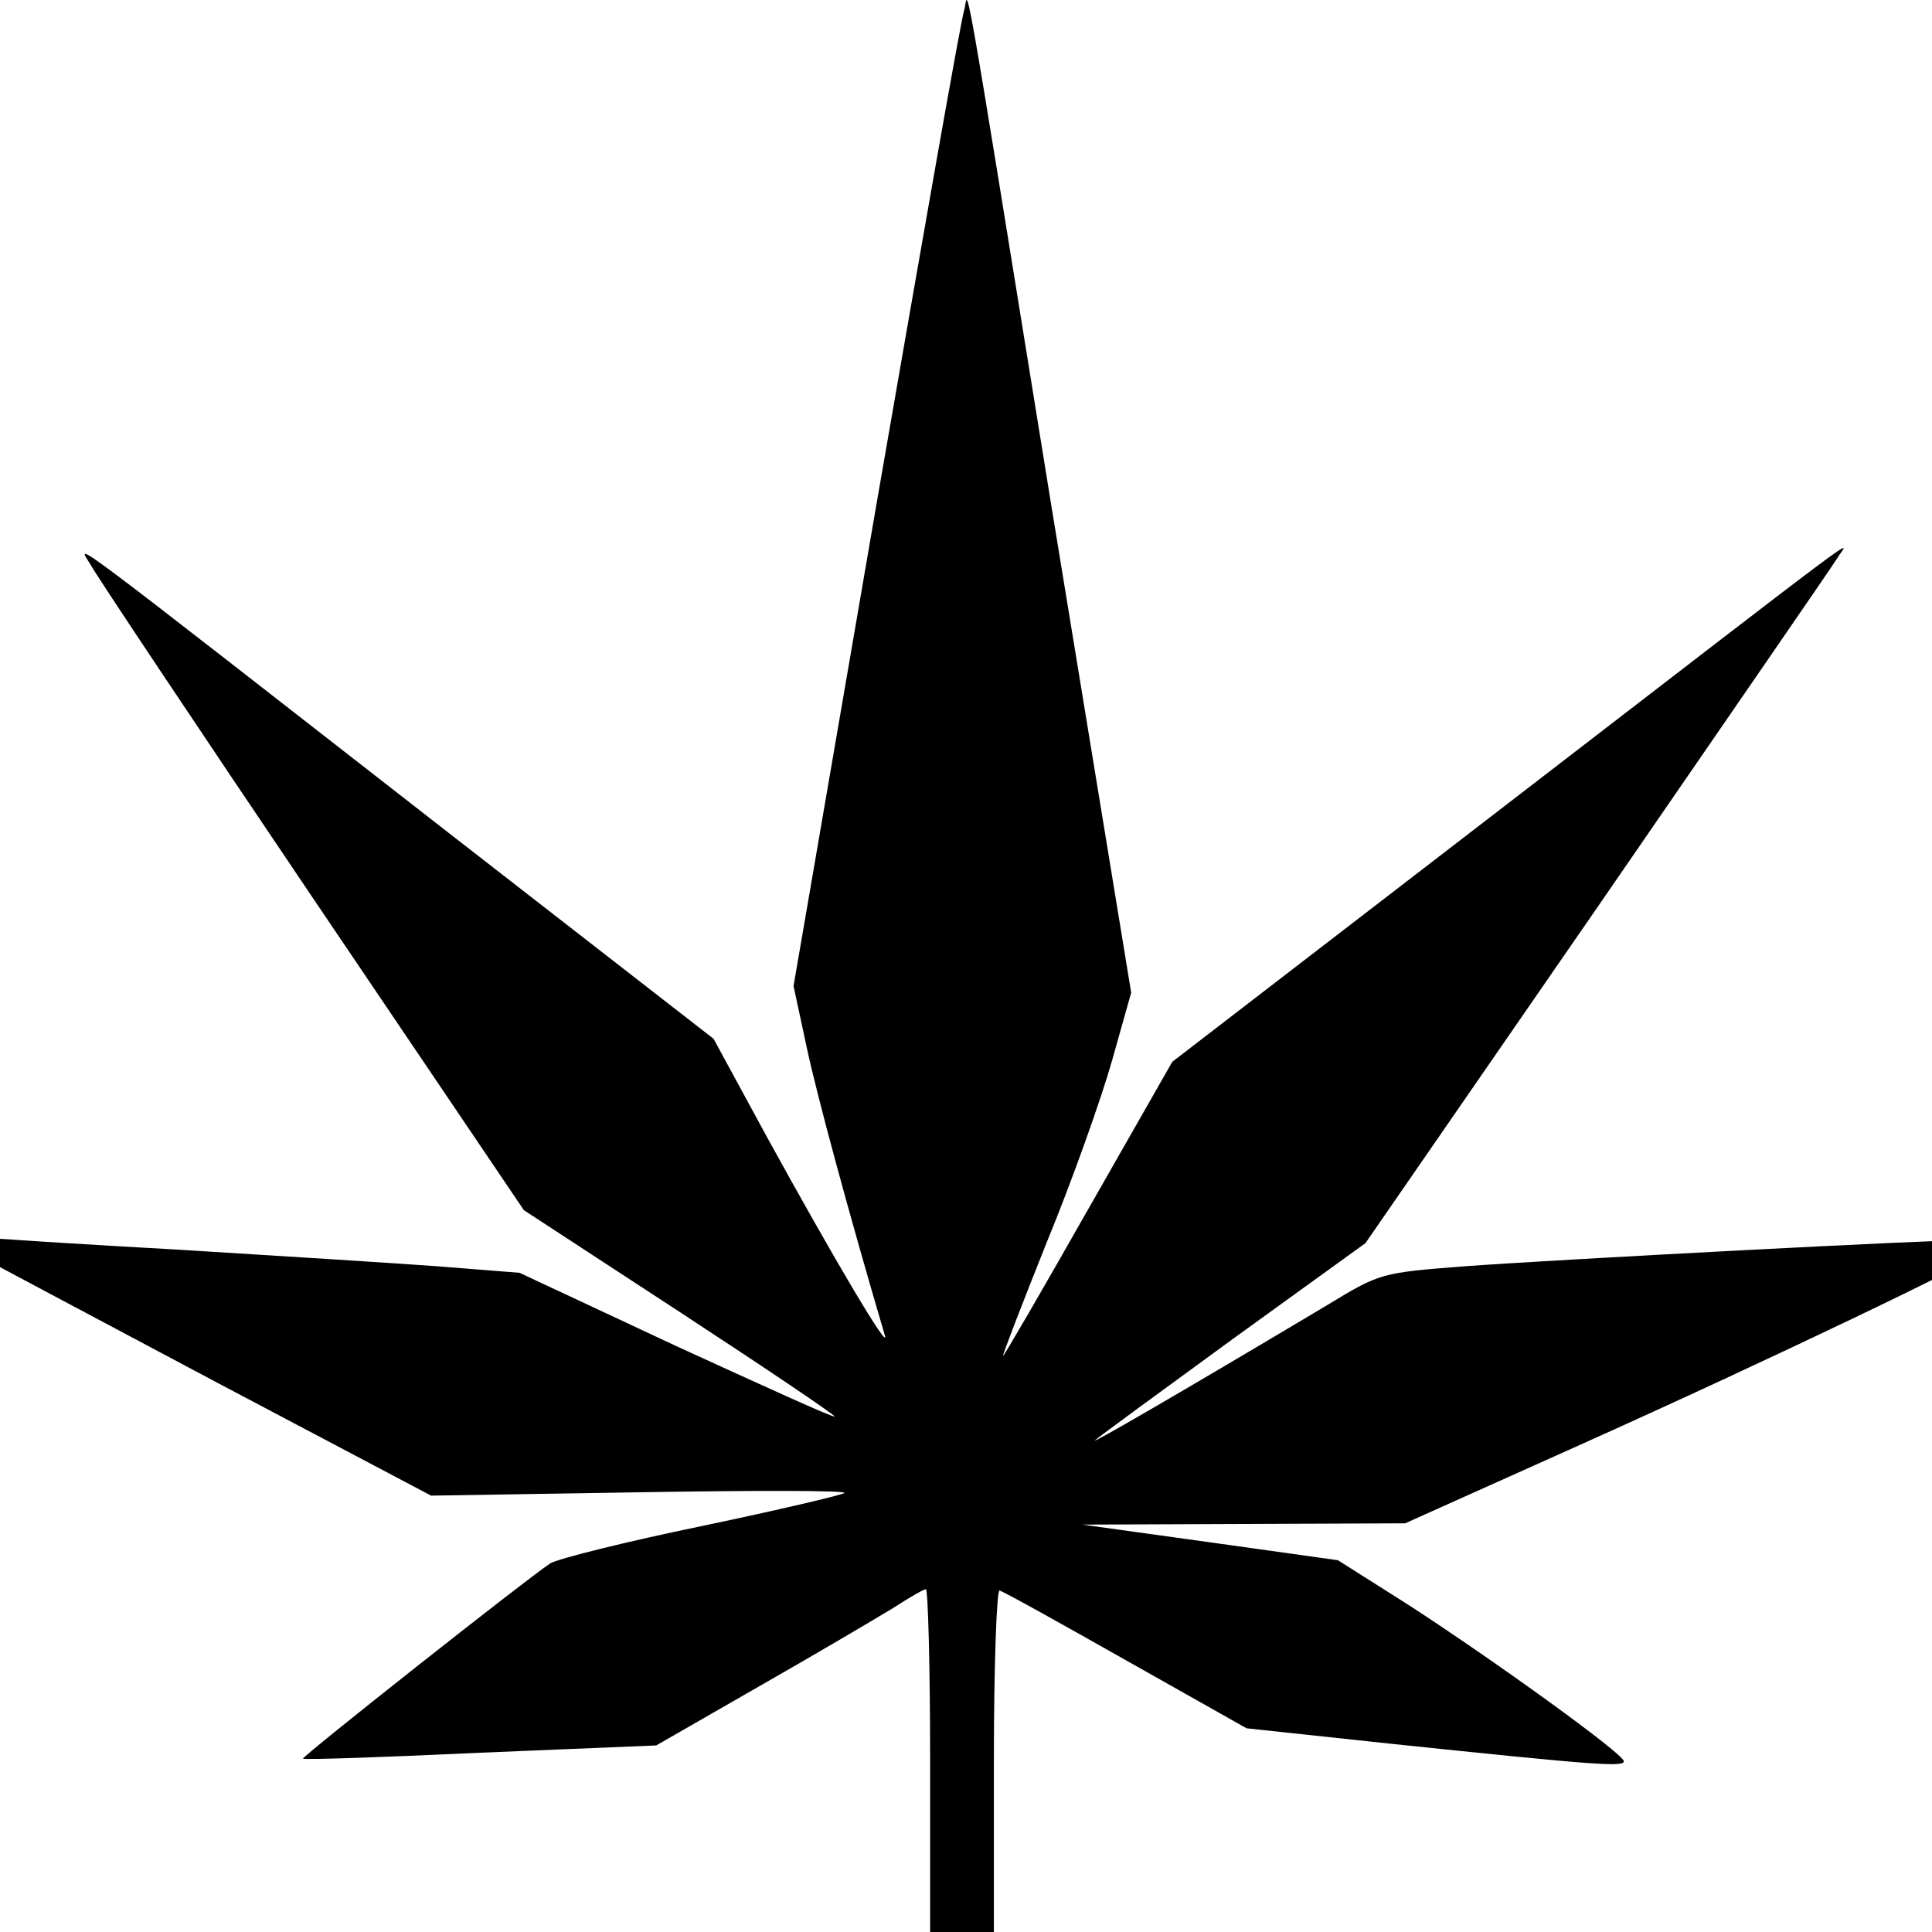 <?xml version="1.0" encoding="UTF-8"?> <svg xmlns="http://www.w3.org/2000/svg" width="30" height="30" viewBox="0 0 30 30" fill="none"><g clip-path="url(#clip0_8069_70)"><path d="M14.971 0.162C14.927 0.274 14.322 3.724 13.608 7.839L12.322 15.311L12.52 16.232C12.674 16.969 13.19 18.873 13.74 20.736C13.817 21.013 12.938 19.528 11.915 17.666L11.08 16.13L6.958 12.926C0.825 8.146 1.198 8.422 1.407 8.77C1.495 8.934 3.045 11.258 4.848 13.929L8.134 18.791L10.563 20.378C11.893 21.248 12.97 21.975 12.96 21.995C12.938 22.016 11.838 21.514 10.497 20.9L8.068 19.764L6.782 19.662C6.068 19.61 4.276 19.498 2.792 19.406C1.308 19.324 -0.143 19.232 -0.45 19.201L-1 19.15L-0.45 19.436C-0.143 19.6 1.583 20.521 3.397 21.483L6.694 23.224L9.937 23.172C11.717 23.142 13.146 23.142 13.113 23.183C13.08 23.213 12.08 23.449 10.904 23.695C9.717 23.94 8.651 24.206 8.541 24.278C8.156 24.534 4.672 27.287 4.705 27.308C4.716 27.328 5.958 27.287 7.464 27.216L10.19 27.103L11.794 26.182C12.674 25.68 13.608 25.128 13.861 24.974C14.114 24.81 14.344 24.677 14.377 24.677C14.41 24.677 14.443 25.875 14.443 27.339V30H14.938H15.433V27.328C15.433 25.865 15.477 24.677 15.521 24.698C15.575 24.708 16.455 25.199 17.488 25.783L19.357 26.837L21.654 27.083C24.787 27.41 25.215 27.441 25.215 27.349C25.215 27.236 23.215 25.793 21.874 24.923L20.775 24.227L18.796 23.95L16.807 23.674L19.313 23.664L21.819 23.654L24.534 22.436C27.48 21.115 30.788 19.528 30.975 19.354C31.052 19.283 30.953 19.252 30.667 19.252C29.964 19.252 24.16 19.559 22.753 19.662C21.445 19.764 21.434 19.764 20.61 20.265C18.224 21.688 16.927 22.436 17.004 22.364C17.059 22.313 18.027 21.606 19.148 20.788L21.203 19.303L24.808 14.083C26.787 11.206 28.469 8.77 28.535 8.658C28.689 8.402 29.304 7.941 23.27 12.588L18.203 16.488L16.895 18.781C16.18 20.04 15.586 21.064 15.575 21.054C15.565 21.043 15.872 20.245 16.257 19.283C16.653 18.321 17.103 17.051 17.268 16.468L17.565 15.414L16.323 7.839C14.883 -1.067 15.048 -0.094 14.971 0.162Z" fill="black"></path></g><defs><clipPath id="clip0_8069_70"><rect width="30" height="30" fill="white"></rect></clipPath></defs></svg> 